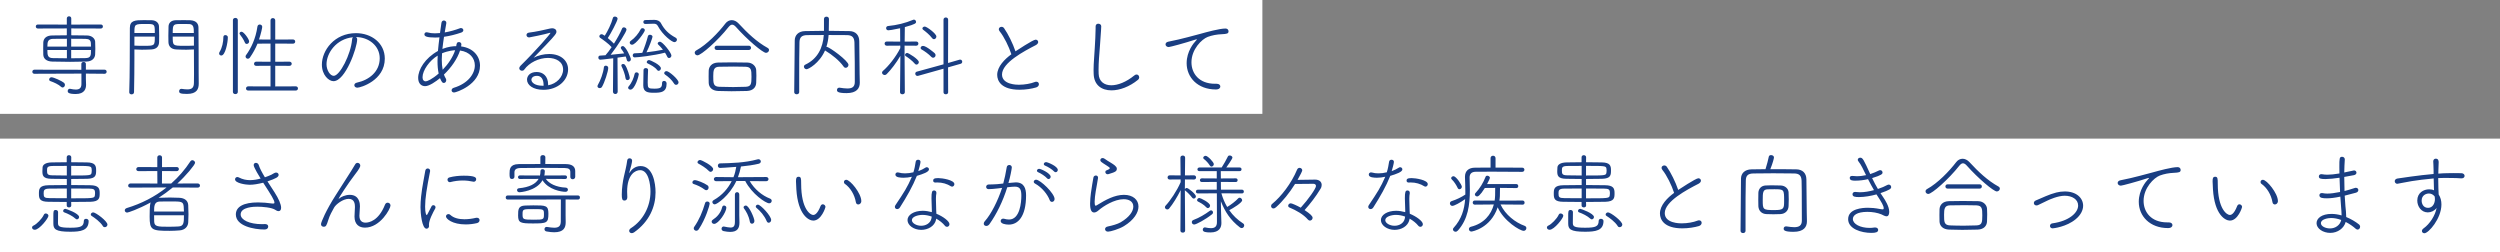 <?xml version="1.0" encoding="UTF-8"?>
<svg width="1010px" height="102px" viewBox="0 0 1010 102" version="1.1" xmlns="http://www.w3.org/2000/svg" xmlns:xlink="http://www.w3.org/1999/xlink">
    <rect x="0" y="0" width="1010" height="102" fill="#808080" stroke="none"/>
    <!-- Generator: Sketch 52.6 (67491) - http://www.bohemiancoding.com/sketch -->
    <title>text_pc</title>
    <desc>Created with Sketch.</desc>
    <g id="Page-1" stroke="none" stroke-width="1" fill="none" fill-rule="evenodd">
        <g id="Index" transform="translate(-100, -582)">
            <g id="text_pc" transform="translate(100, 562)">
                <rect id="Rectangle" fill="#FFFFFF" fill-rule="nonzero" x="0" y="20" width="510" height="46"></rect>
                <rect id="Rectangle" fill="#FFFFFF" fill-rule="nonzero" x="0" y="76" width="1010" height="46"></rect>
                <path d="M40.744,31.52 L28.792,31.484 L28.792,34.256 C30.916,34.256 33.076,34.292 35.128,34.328 C37.252,34.364 38.368,35.66 38.44,36.812 C38.476,37.568 38.512,38.648 38.512,39.692 C38.512,40.556 38.476,41.42 38.44,42.032 C38.332,43.544 37.18,44.804 34.912,44.876 C32.572,44.948 30.412,44.984 28.288,44.984 C25.84,44.984 23.464,44.948 21.088,44.876 C18.748,44.804 17.56,43.688 17.488,42.104 C17.452,41.384 17.452,40.448 17.452,39.548 C17.452,38.612 17.452,37.712 17.488,37.1 C17.596,35.516 18.712,34.364 21.016,34.328 C22.78,34.292 24.832,34.256 26.992,34.256 L26.992,31.484 L15.292,31.52 C14.752,31.52 14.464,31.124 14.464,30.692 C14.464,30.296 14.752,29.9 15.292,29.9 L26.992,29.936 L26.992,27.452 C26.992,26.876 27.46,26.588 27.892,26.588 C28.36,26.588 28.792,26.876 28.792,27.452 L28.792,29.936 L40.744,29.9 C41.284,29.9 41.572,30.296 41.572,30.692 C41.572,31.124 41.284,31.52 40.744,31.52 Z M42.256,49.808 L34.696,49.736 L34.696,51.86 L34.768,54.128 L34.768,54.272 C34.768,55.748 34.228,57.98 30.592,57.98 C27.424,57.98 27.352,57.224 27.352,56.792 C27.352,56.324 27.676,55.856 28.18,55.856 C28.252,55.856 28.324,55.892 28.396,55.892 C29.224,56.072 29.98,56.18 30.628,56.18 C31.996,56.18 32.896,55.64 32.896,53.948 L32.896,49.736 L13.888,49.808 C13.348,49.808 13.06,49.412 13.06,48.98 C13.06,48.584 13.348,48.152 13.888,48.152 L32.86,48.188 L32.86,45.812 C32.86,45.272 33.328,45.02 33.796,45.02 C34.228,45.02 34.696,45.272 34.696,45.812 L34.696,48.152 L42.256,48.152 C42.796,48.152 43.084,48.548 43.084,48.98 C43.084,49.376 42.796,49.808 42.256,49.808 Z M36.748,40.196 L28.756,40.196 L28.756,43.544 C30.7,43.544 32.644,43.508 34.516,43.472 C36.748,43.436 36.748,42.356 36.748,40.196 Z M27.028,43.544 L27.028,40.196 L19.144,40.196 C19.144,42.212 19.216,43.436 21.34,43.472 C23.14,43.508 25.048,43.544 27.028,43.544 Z M28.756,38.828 L36.748,38.828 C36.748,38.288 36.712,37.82 36.712,37.46 C36.64,36.272 36.064,35.732 34.516,35.696 C32.788,35.66 30.772,35.66 28.756,35.66 L28.756,38.828 Z M27.028,38.828 L27.028,35.66 C24.976,35.66 23.032,35.66 21.376,35.696 C19.324,35.768 19.144,36.956 19.144,38.828 L27.028,38.828 Z M25.3,55.352 C25.12,55.352 24.94,55.316 24.76,55.136 C23.608,54.056 21.772,53.264 20.332,52.76 C20.008,52.652 19.864,52.4 19.864,52.112 C19.864,51.68 20.26,51.212 20.764,51.212 C21.736,51.212 25.048,52.76 25.84,53.444 C26.128,53.696 26.236,53.984 26.236,54.272 C26.236,54.848 25.804,55.352 25.3,55.352 Z M78.346,39.98 C77.446,40.052 76.33,40.088 75.25,40.088 C73.63,40.088 72.082,40.016 71.218,39.98 C68.95,39.872 68.086,38.54 68.05,36.992 C68.05,36.272 68.014,35.408 68.014,34.472 C68.014,33.176 68.05,31.808 68.086,30.692 C68.122,29.288 69.094,28.244 70.93,28.172 C71.614,28.136 72.982,28.136 74.314,28.136 C75.286,28.136 76.222,28.136 76.834,28.172 C79.462,28.316 80.182,29.756 80.182,31.16 C80.254,37.496 80.254,43.796 80.254,49.232 C80.254,50.96 80.29,52.508 80.29,53.768 C80.29,55.964 79.534,57.944 75.538,57.944 C72.73,57.944 72.37,57.584 72.37,56.828 C72.37,56.36 72.694,55.892 73.234,55.892 L73.378,55.892 C74.278,56.036 75.07,56.108 75.718,56.108 C77.446,56.108 78.31,55.496 78.346,53.516 C78.382,52.328 78.382,51.104 78.382,49.88 C78.382,47.252 78.346,44.552 78.346,41.672 L78.346,39.98 Z M52.21,57.296 L52.21,57.26 C52.462,50.564 52.426,39.332 52.462,31.304 C52.462,28.244 54.586,28.136 58.078,28.136 C59.338,28.136 60.634,28.136 61.318,28.172 C63.154,28.244 64.198,29.324 64.234,30.692 C64.27,31.736 64.306,33.104 64.306,34.4 C64.306,35.336 64.27,36.236 64.27,36.992 C64.234,38.576 63.406,39.872 61.102,39.98 C60.238,40.016 58.798,40.088 57.286,40.088 C56.242,40.088 55.198,40.052 54.298,39.98 L54.298,43.58 C54.298,47.576 54.262,52.04 54.154,57.224 C54.154,57.836 53.65,58.124 53.146,58.124 C52.678,58.124 52.21,57.836 52.21,57.296 Z M78.346,38.432 L78.346,34.796 L69.778,34.796 C69.778,38.432 69.814,38.504 74.242,38.504 C75.718,38.504 77.41,38.504 78.346,38.432 Z M62.542,34.796 L54.298,34.796 L54.298,38.432 C55.234,38.504 56.818,38.504 58.222,38.504 C62.506,38.504 62.542,38.504 62.542,34.796 Z M69.778,33.32 L78.31,33.32 C78.31,31.16 78.238,29.864 76.51,29.72 C76.15,29.684 74.782,29.684 73.594,29.684 C69.994,29.684 69.778,29.684 69.778,33.32 Z M54.298,33.32 L62.542,33.32 C62.542,29.684 62.506,29.684 58.942,29.684 C54.334,29.684 54.298,29.72 54.298,33.32 Z M119.512,56.576 L100.288,56.576 C99.676,56.576 99.388,56.18 99.388,55.748 C99.388,55.316 99.712,54.884 100.288,54.884 L109.288,54.92 L109.288,46.568 L103.528,46.604 C102.916,46.604 102.628,46.208 102.628,45.776 C102.628,45.344 102.952,44.912 103.528,44.912 L109.288,44.948 L109.288,37.604 L104.032,37.64 C103.24,39.584 102.232,41.42 101.008,43.184 C100.756,43.58 100.432,43.724 100.108,43.724 C99.64,43.724 99.208,43.328 99.208,42.824 C99.208,42.644 99.244,42.464 99.388,42.284 C101.404,39.548 103.312,35.624 103.996,30.764 C104.068,30.188 104.5,29.9 104.932,29.9 C105.436,29.9 105.94,30.26 105.94,30.836 C105.94,31.232 105.472,33.536 104.644,35.948 L109.288,35.984 L109.288,28.244 C109.288,27.632 109.756,27.308 110.224,27.308 C110.728,27.308 111.196,27.632 111.196,28.244 L111.196,35.984 L118.396,35.948 C118.972,35.948 119.26,36.38 119.26,36.812 C119.26,37.208 118.972,37.64 118.396,37.64 L111.196,37.604 L111.196,44.948 L116.92,44.912 C117.532,44.912 117.856,45.344 117.856,45.74 C117.856,46.172 117.532,46.604 116.92,46.604 L111.196,46.568 L111.196,54.92 L119.512,54.884 C120.088,54.884 120.376,55.316 120.376,55.712 C120.376,56.144 120.088,56.576 119.512,56.576 Z M99.676,37.748 C99.388,37.748 99.1,37.604 98.956,37.244 C98.416,35.912 97.336,34.4 96.94,33.932 C96.832,33.788 96.76,33.644 96.76,33.5 C96.76,33.14 97.156,32.816 97.588,32.816 C98.488,32.816 100.648,35.804 100.648,36.74 C100.648,37.352 100.144,37.748 99.676,37.748 Z M94.096,57.152 L94.096,28.136 C94.096,27.524 94.6,27.236 95.104,27.236 C95.572,27.236 96.076,27.524 96.076,28.136 L96.076,57.152 C96.076,57.728 95.572,58.016 95.104,58.016 C94.6,58.016 94.096,57.728 94.096,57.152 Z M89.416,42.428 C88.948,42.428 88.516,42.104 88.516,41.6 C88.516,41.42 88.588,41.204 88.732,40.952 C89.74,39.296 90.244,36.992 90.244,34.976 C90.244,34.4 90.64,34.184 91.036,34.184 C91.288,34.184 92.044,34.292 92.044,35.12 C92.044,37.172 91.036,42.428 89.416,42.428 Z M143.794,34.976 C144.118,35.156 144.298,35.48 144.298,35.912 C144.298,39.26 139.546,52.796 134.722,52.796 C132.85,52.796 130.042,50.348 130.042,46.1 C130.042,40.376 135.082,33.392 143.83,33.392 C150.022,33.392 155.458,37.352 155.458,43.688 C155.458,52.544 145.63,55.424 144.37,55.424 C143.578,55.424 143.146,54.92 143.146,54.416 C143.146,53.984 143.47,53.516 144.226,53.372 C149.086,52.328 153.406,48.98 153.406,43.544 C153.406,38.504 148.942,34.976 143.794,34.976 Z M142.606,35.048 C135.838,35.696 131.914,41.456 131.914,45.956 C131.914,48.404 133.39,50.636 134.83,50.636 C137.278,50.636 141.742,41.996 142.246,35.948 C142.282,35.516 142.39,35.228 142.606,35.048 Z M185.86,40.412 C184.744,43.832 182.26,47.36 179.344,50.132 C179.56,50.708 179.812,51.248 180.1,51.716 C180.244,51.932 180.28,52.184 180.28,52.4 C180.28,53.012 179.848,53.516 179.308,53.516 C178.804,53.516 178.48,53.264 177.76,51.572 C176.176,52.868 173.44,54.812 171.748,54.812 C170.308,54.812 168.94,53.84 168.94,51.464 C168.94,48.08 171.712,43.472 176.932,40.592 C177.076,38.864 177.292,37.064 177.544,35.084 C176.896,35.156 176.248,35.156 175.636,35.156 C172.612,35.156 171.46,34.724 171.46,33.896 C171.46,33.464 171.748,33.032 172.324,33.032 C172.468,33.032 172.612,33.068 172.792,33.104 C173.62,33.356 174.592,33.464 175.708,33.464 C176.356,33.464 177.04,33.428 177.76,33.356 C177.94,32.024 178.12,30.656 178.336,29.252 C178.444,28.568 178.876,28.28 179.308,28.28 C179.812,28.28 180.316,28.64 180.316,29.18 L180.316,29.36 C180.1,30.656 179.848,31.916 179.668,33.104 C181.756,32.744 183.916,32.132 185.824,31.412 C185.968,31.34 186.112,31.34 186.256,31.34 C186.796,31.34 187.192,31.736 187.192,32.204 C187.192,32.564 186.94,32.96 186.292,33.176 C184.096,33.932 181.684,34.544 179.38,34.868 C179.128,36.632 178.876,38.252 178.732,39.764 C181.144,38.828 183.124,38.648 184.312,38.648 C184.456,37.496 184.636,36.992 185.392,36.992 C185.896,36.992 186.4,37.316 186.4,37.928 C186.4,37.964 186.4,37.964 186.292,38.756 C191.224,39.368 193.924,42.752 193.924,46.532 C193.924,54.236 184.276,57.368 183.448,57.368 C182.8,57.368 182.44,56.936 182.44,56.504 C182.44,56.072 182.728,55.64 183.34,55.46 C189.064,53.732 191.836,49.844 191.836,46.424 C191.836,43.508 189.82,40.952 185.86,40.412 Z M177.22,49.7 C176.896,48.224 176.752,46.568 176.752,44.696 C176.752,43.976 176.788,43.22 176.824,42.464 C173.512,44.444 170.704,48.44 170.704,51.212 C170.704,52.328 171.244,52.868 172,52.868 C172.54,52.868 174.52,52.076 177.22,49.7 Z M183.88,40.304 C183.448,40.304 181.18,40.448 178.588,41.528 C178.516,42.428 178.48,43.292 178.48,44.084 C178.48,45.596 178.588,46.964 178.84,48.188 C181.072,45.884 182.944,43.112 183.88,40.304 Z M221.446,54.452 C224.866,53.876 227.494,51.068 227.494,48.116 C227.494,44.84 224.542,43.4 221.374,43.4 C217.702,43.4 213.814,45.308 211.798,48.116 C211.582,48.44 211.222,48.584 210.898,48.584 C210.322,48.584 209.782,48.152 209.782,47.576 C209.782,47.288 209.926,46.928 210.286,46.568 C216.73,40.232 222.382,33.644 222.382,33.32 C222.382,33.284 222.346,33.248 222.274,33.248 C222.202,33.248 222.13,33.248 222.022,33.284 C220.078,33.896 213.994,35.12 213.778,35.12 C213.094,35.12 212.698,34.652 212.698,34.148 C212.698,33.716 213.022,33.248 213.706,33.176 C216.226,32.888 220.402,31.988 222.238,31.52 C222.526,31.448 222.814,31.412 223.066,31.412 C224.074,31.412 224.794,31.952 224.794,32.78 C224.794,33.464 224.578,33.968 220.546,38.18 L215.578,43.328 C217.378,42.392 219.646,41.816 221.878,41.816 C226.774,41.816 229.51,44.66 229.51,48.008 C229.51,52.472 225.334,56.288 219.538,56.288 C215.326,56.288 212.914,54.344 212.914,52.184 C212.914,50.816 213.958,49.088 216.838,49.088 C219.322,49.088 221.446,50.708 221.446,54.2 L221.446,54.452 Z M219.61,54.632 L219.61,54.38 C219.61,52.004 218.638,50.636 216.946,50.636 C214.894,50.636 214.678,51.968 214.678,52.184 C214.678,53.408 216.262,54.632 219.106,54.632 L219.61,54.632 Z M247.636,57.008 L247.744,43.544 C244.792,43.94 242.56,44.12 242.524,44.12 C241.984,44.12 241.732,43.688 241.732,43.256 C241.732,42.86 241.948,42.464 242.416,42.464 L244.612,42.32 C245.404,41.42 246.268,40.304 247.096,39.044 C245.944,37.712 243.496,35.948 242.452,35.264 C242.236,35.12 242.128,34.904 242.128,34.688 C242.128,34.292 242.524,33.824 243.028,33.824 C243.316,33.824 243.604,33.968 244.324,34.436 C245.44,32.744 247.06,29.432 247.6,27.272 C247.708,26.876 248.032,26.696 248.428,26.696 C248.932,26.696 249.508,27.02 249.508,27.56 C249.508,28.424 246.592,33.896 245.548,35.372 C246.484,36.128 247.42,37.028 248.032,37.64 C249.4,35.48 250.66,33.176 251.308,31.556 C251.452,31.196 251.74,31.052 252.064,31.052 C252.568,31.052 253.108,31.448 253.108,31.988 C253.108,32.744 249.796,38.18 246.7,42.14 C248.752,41.96 250.912,41.708 252.172,41.564 C251.776,40.88 251.38,40.268 250.984,39.764 C250.876,39.584 250.804,39.44 250.804,39.296 C250.804,38.9 251.2,38.612 251.632,38.612 C252.784,38.612 254.872,43.256 254.872,43.904 C254.872,44.516 254.44,44.876 254.008,44.876 C253.684,44.876 253.324,44.696 253.216,44.192 C253.108,43.724 252.964,43.256 252.784,42.824 C252.028,42.968 250.84,43.112 249.472,43.292 L249.544,57.008 C249.544,57.656 249.076,57.98 248.608,57.98 C248.104,57.98 247.636,57.656 247.636,57.008 Z M268.66,41.276 C263.944,42.5 257.536,43.184 256.42,43.184 C255.88,43.184 255.628,42.788 255.628,42.392 C255.628,41.96 255.88,41.528 256.384,41.528 C257.32,41.492 258.364,41.456 259.48,41.348 C260.236,39.584 261.316,36.452 261.748,34.652 C261.856,34.22 262.216,34.04 262.576,34.04 C263.08,34.04 263.62,34.364 263.62,34.832 C263.62,35.228 262.252,39.08 261.172,41.132 C263.548,40.844 265.996,40.484 267.832,40.088 C267.22,39.296 266.536,38.576 265.96,38.036 C265.78,37.892 265.708,37.712 265.708,37.568 C265.708,37.172 266.176,36.848 266.608,36.848 C267.724,36.848 271.252,41.384 271.252,42.428 C271.252,43.004 270.784,43.436 270.316,43.436 C270.028,43.436 269.74,43.292 269.56,42.896 C269.308,42.32 268.984,41.78 268.66,41.276 Z M261.82,48.224 L261.82,48.26 C261.784,49.484 261.676,51.752 261.676,53.336 C261.676,55.604 261.856,55.82 264.34,55.82 C266.968,55.82 267.472,55.316 267.472,53.516 C267.472,52.94 267.868,52.688 268.3,52.688 C268.876,52.688 269.308,53.12 269.308,53.768 C269.308,57.224 267.148,57.476 264.16,57.476 C261.712,57.476 259.876,57.224 259.876,54.488 C259.876,53.156 259.948,49.88 259.984,48.296 C259.984,47.756 260.452,47.504 260.92,47.504 C261.388,47.504 261.82,47.756 261.82,48.224 Z M264.052,29.576 L260.74,29.684 L260.704,29.684 C260.164,29.684 259.912,29.288 259.912,28.892 C259.912,28.532 260.164,28.1 260.704,28.1 L264.268,28.028 L264.412,28.028 C265.564,28.028 266.572,28.496 267.04,29.396 C268.372,31.916 270.136,33.716 272.908,35.192 C273.304,35.408 273.484,35.732 273.484,36.02 C273.484,36.56 273.016,37.028 272.44,37.028 C271.54,37.028 267.76,34.256 265.708,30.404 C265.42,29.828 264.808,29.576 264.196,29.576 L264.052,29.576 Z M243.172,55.136 C242.956,55.46 242.632,55.604 242.308,55.604 C241.84,55.604 241.372,55.316 241.372,54.848 C241.372,54.668 241.444,54.488 241.552,54.272 C242.56,52.58 243.748,49.412 243.964,47.216 C244,46.748 244.36,46.532 244.756,46.532 C245.224,46.532 245.728,46.856 245.728,47.432 C245.728,48.764 244.216,53.444 243.172,55.136 Z M255.34,38.072 C254.8,38.072 254.404,37.676 254.404,37.208 C254.404,36.956 254.512,36.704 254.8,36.524 C256.564,35.3 257.968,33.5 258.832,31.844 C259.012,31.484 259.3,31.376 259.588,31.376 C260.056,31.376 260.524,31.736 260.524,32.204 C260.524,32.924 256.852,38.072 255.34,38.072 Z M254.692,56.216 C254.188,56.216 253.756,55.856 253.756,55.424 C253.756,55.28 253.828,55.1 253.972,54.92 C255.304,53.372 256.024,51.464 256.384,49.88 C256.492,49.412 256.816,49.232 257.176,49.232 C257.608,49.232 258.076,49.556 258.076,50.024 C258.076,50.6 256.528,56.216 254.692,56.216 Z M273.16,54.272 C272.872,54.272 272.548,54.128 272.332,53.768 C271.396,52.22 269.92,50.96 268.696,50.132 C268.444,49.952 268.336,49.736 268.336,49.556 C268.336,49.124 268.768,48.728 269.272,48.728 C270.28,48.728 274.132,52.076 274.132,53.264 C274.132,53.84 273.664,54.272 273.16,54.272 Z M253.504,52.364 C253.144,52.364 252.784,52.112 252.712,51.572 C252.532,50.096 251.74,48.008 251.128,46.82 C251.056,46.676 251.02,46.568 251.02,46.46 C251.02,46.064 251.38,45.848 251.74,45.848 C252.028,45.848 252.28,45.956 252.46,46.172 C253.468,47.432 254.44,51.032 254.44,51.428 C254.44,52.004 253.972,52.364 253.504,52.364 Z M266.068,48.62 C265.888,48.62 265.672,48.548 265.528,48.332 C264.556,47.036 262.936,46.244 261.676,45.632 C261.388,45.488 261.28,45.308 261.28,45.092 C261.28,44.696 261.712,44.264 262.18,44.264 C262.792,44.264 267.004,46.244 267.004,47.612 C267.004,48.152 266.536,48.62 266.068,48.62 Z M310.69,40.196 C310.69,40.772 310.15,41.348 309.466,41.348 C308.17,41.348 301.834,35.984 297.334,30.908 C296.794,30.296 296.29,29.972 295.786,29.972 C295.318,29.972 294.85,30.296 294.346,30.908 C290.026,36.416 283.222,42.356 281.782,42.356 C281.134,42.356 280.666,41.852 280.666,41.312 C280.666,40.952 280.846,40.628 281.278,40.376 C285.562,38.036 290.278,33.14 293.05,29.504 C293.734,28.604 294.67,28.136 295.642,28.136 C296.578,28.136 297.586,28.604 298.414,29.504 C301.978,33.356 305.758,36.956 310.15,39.368 C310.51,39.584 310.69,39.872 310.69,40.196 Z M302.518,40.196 L289.594,40.196 C288.982,40.196 288.694,39.764 288.694,39.332 C288.694,38.9 288.982,38.468 289.558,38.468 L302.554,38.468 C303.13,38.468 303.418,38.9 303.418,39.332 C303.418,39.764 303.13,40.196 302.518,40.196 Z M305.506,53.48 C305.434,55.172 304.318,56.648 301.762,56.756 C299.494,56.828 297.514,56.864 295.534,56.864 C293.806,56.864 292.042,56.828 290.134,56.756 C287.65,56.648 286.39,55.244 286.318,53.516 C286.282,52.724 286.282,51.824 286.282,50.96 C286.282,50.096 286.282,49.268 286.318,48.548 C286.39,46.964 287.47,45.344 290.062,45.272 C291.79,45.236 293.662,45.2 295.678,45.2 C297.658,45.2 299.782,45.236 301.942,45.272 C304.102,45.308 305.398,46.856 305.506,48.26 C305.542,48.98 305.578,49.736 305.578,50.528 C305.578,51.5 305.542,52.508 305.506,53.48 Z M301.258,55.064 C303.454,54.956 303.598,53.912 303.598,51.032 C303.598,48.188 303.49,47.072 301.186,46.964 C299.818,46.928 298.162,46.892 296.47,46.892 C294.418,46.892 292.294,46.928 290.53,46.964 C288.334,47 288.154,48.44 288.154,50.78 C288.154,53.624 288.154,54.956 290.566,55.064 C292.258,55.136 294.238,55.172 296.218,55.172 C297.946,55.172 299.674,55.136 301.258,55.064 Z M347.284,49.88 L347.356,53.264 L347.356,53.444 C347.356,55.64 346.132,57.62 342.028,57.62 C338.248,57.62 338.14,56.9 338.14,56.36 C338.14,55.856 338.464,55.424 339.04,55.424 L339.184,55.424 C340.372,55.604 341.452,55.748 342.352,55.748 C344.224,55.748 345.34,55.136 345.34,53.12 C345.34,47.936 345.34,42.392 345.196,37.208 C345.124,35.336 344.476,34.22 342.208,34.184 C339.796,34.148 337.276,34.148 334.756,34.148 C334.648,35.804 334.36,37.424 333.856,38.936 L334,38.936 C335.044,38.936 342.784,44.588 342.784,46.208 C342.784,46.856 342.244,47.396 341.668,47.396 C341.38,47.396 341.056,47.252 340.84,46.928 C339.076,44.408 336.124,42.104 333.532,40.52 C333.46,40.484 333.388,40.448 333.316,40.376 C331.048,45.596 326.548,47.972 325.864,47.972 C325.252,47.972 324.784,47.468 324.784,46.928 C324.784,46.604 324.964,46.28 325.36,46.1 C330.364,43.76 332.452,39.224 332.812,34.148 C330.436,34.148 328.168,34.148 326.08,34.184 C323.848,34.22 323.02,35.12 322.984,37.1 C322.876,41.528 322.876,46.064 322.876,50.564 L322.876,57.224 C322.876,57.8 322.372,58.088 321.868,58.088 C321.364,58.088 320.86,57.8 320.86,57.224 L321.076,36.272 C321.112,34.256 322.516,32.6 325.288,32.564 C327.772,32.528 330.292,32.456 332.884,32.456 L332.884,27.668 C332.884,27.02 333.388,26.732 333.892,26.732 C334.396,26.732 334.9,27.02 334.9,27.668 C334.9,29.144 334.864,31.052 334.828,32.456 C337.528,32.456 340.3,32.528 343.144,32.564 C345.7,32.6 347.104,34.22 347.14,36.56 C347.212,40.664 347.212,45.812 347.284,49.88 Z M377.326,35.84 C377.038,35.84 376.786,35.696 376.57,35.408 C375.562,34.04 373.834,32.672 373.006,32.06 C372.754,31.88 372.646,31.7 372.646,31.484 C372.646,31.088 373.114,30.728 373.618,30.728 C374.374,30.728 378.298,33.572 378.298,34.76 C378.298,35.336 377.83,35.84 377.326,35.84 Z M381.178,57.296 L381.178,47.756 L370.918,50.636 C370.81,50.672 370.738,50.672 370.63,50.672 C370.09,50.672 369.766,50.204 369.766,49.736 C369.766,49.412 369.982,49.052 370.414,48.944 L381.178,45.992 L381.178,27.956 C381.178,27.344 381.646,27.056 382.114,27.056 C382.582,27.056 383.05,27.344 383.05,27.956 L383.014,45.452 L387.622,44.12 C387.73,44.084 387.838,44.084 387.91,44.084 C388.45,44.084 388.738,44.516 388.738,44.948 C388.738,45.308 388.558,45.632 388.09,45.776 L383.014,47.216 L383.05,57.296 C383.05,57.836 382.582,58.088 382.114,58.088 C381.646,58.088 381.178,57.836 381.178,57.296 Z M377.002,43.328 C376.75,43.328 376.498,43.256 376.282,43.004 C375.166,41.816 373.474,40.628 372.322,39.98 C372.034,39.836 371.926,39.584 371.926,39.368 C371.926,38.972 372.322,38.54 372.898,38.54 C374.23,38.54 377.542,41.42 377.614,41.492 C377.866,41.744 377.974,42.032 377.974,42.284 C377.974,42.86 377.506,43.328 377.002,43.328 Z M370.27,46.1 C370.054,46.1 369.802,46.028 369.622,45.776 C368.614,44.552 366.706,43.148 365.914,42.68 C365.698,42.536 365.626,42.356 365.626,42.176 C365.626,41.816 366.022,41.384 366.49,41.384 C366.994,41.384 371.206,43.94 371.206,45.092 C371.206,45.632 370.738,46.1 370.27,46.1 Z M363.61,57.26 L363.754,42.572 C362.134,45.38 359.938,48.224 358.21,49.952 C357.958,50.204 357.67,50.312 357.418,50.312 C356.842,50.312 356.338,49.844 356.338,49.34 C356.338,49.124 356.446,48.872 356.698,48.656 C358.858,46.82 361.882,43.112 363.718,39.44 L363.718,38.432 L358.246,38.468 C357.67,38.468 357.382,38.036 357.382,37.604 C357.382,37.208 357.67,36.776 358.246,36.776 L363.682,36.812 L363.646,31.412 C360.694,32.06 359.254,32.24 358.894,32.24 C358.282,32.24 357.994,31.808 357.994,31.376 C357.994,30.98 358.246,30.548 358.786,30.512 C362.422,30.152 365.662,29.36 368.938,27.992 C369.046,27.956 369.118,27.92 369.226,27.92 C369.658,27.92 370.09,28.352 370.09,28.82 C370.09,29.36 369.946,29.756 365.554,30.944 C365.554,31.376 365.518,33.932 365.482,36.812 L370.162,36.776 C370.738,36.776 371.026,37.208 371.026,37.604 C371.026,38.036 370.738,38.468 370.162,38.468 L365.446,38.432 L365.446,42.068 C365.446,47.468 365.554,57.26 365.554,57.26 C365.554,57.8 365.05,58.088 364.582,58.088 C364.078,58.088 363.61,57.8 363.61,57.26 Z M408.592,41.924 C407.62,38.9 405.64,34.832 403.876,32.672 C403.624,32.348 403.516,32.06 403.516,31.808 C403.516,31.232 404.056,30.836 404.632,30.836 C404.992,30.836 405.388,31.016 405.64,31.376 C407.296,33.752 409.168,37.532 410.248,40.736 C410.536,40.556 417.34,36.02 418.384,36.02 C418.996,36.02 419.428,36.452 419.428,36.992 C419.428,37.388 419.14,37.856 418.492,38.216 C413.74,40.664 404.812,45.344 404.812,50.096 C404.812,54.236 410.932,54.236 411.616,54.236 C413.992,54.236 416.476,53.768 417.988,53.156 C418.24,53.048 418.492,53.012 418.672,53.012 C419.356,53.012 419.716,53.48 419.716,54.02 C419.716,54.524 419.392,55.064 418.636,55.316 C416.836,55.856 414.352,56.252 411.904,56.252 C404.524,56.252 402.868,52.688 402.868,50.24 C402.868,46.892 405.928,43.868 408.592,41.924 Z M442.63,30.656 C442.63,29.9 443.17,29.576 443.71,29.576 C444.286,29.576 444.898,29.936 444.898,30.584 C444.898,30.764 444.862,32.204 444.358,38.864 C444.106,42.176 443.818,45.164 443.818,48.152 C443.818,48.728 443.818,49.268 443.854,49.844 C443.962,52.868 446.05,54.452 448.966,54.452 C451.63,54.452 454.978,53.156 458.254,50.492 C458.578,50.204 458.902,50.096 459.19,50.096 C459.802,50.096 460.234,50.636 460.234,51.248 C460.234,51.572 460.09,51.968 459.73,52.256 C456.346,55.028 452.35,56.504 449.038,56.504 C445.078,56.504 441.982,54.416 441.838,49.844 C441.802,49.304 441.802,48.8 441.802,48.296 C441.802,45.164 442.162,42.392 442.306,39.044 C442.414,36.884 442.63,33.788 442.63,31.484 L442.63,30.656 Z M493.012,54.956 C493.012,55.496 492.544,56.144 491.212,56.144 C483.904,56.144 479.404,51.32 479.404,45.524 C479.404,40.736 482.284,37.352 483.112,36.488 C483.4,36.2 483.544,36.02 483.544,35.948 C483.544,35.912 483.508,35.876 483.436,35.876 C483.328,35.876 483.148,35.912 482.86,36.02 C478.612,37.424 472.636,39.008 472.168,39.008 C471.376,39.008 470.872,38.468 470.872,37.928 C470.872,37.46 471.232,36.992 471.952,36.848 C472.744,36.668 474.94,36.236 476.128,35.948 C477.928,35.48 481.132,34.76 484.912,33.68 C487.468,32.96 492.724,31.52 495.136,31.52 C495.928,31.52 496.324,32.096 496.324,32.636 C496.324,33.608 495.64,33.716 493.552,33.824 C491.644,33.896 489.664,34.256 487.936,34.904 C485.524,35.804 481.348,39.908 481.348,45.164 C481.348,49.664 484.408,53.84 490.852,53.84 L491.5,53.84 C492.544,53.84 493.012,54.38 493.012,54.956 Z M28.756,101.596 L28.792,103.036 C28.792,103.54 28.324,103.792 27.892,103.792 C27.424,103.792 26.956,103.54 26.956,103.036 L26.956,101.596 C24.184,101.596 21.556,101.56 19.54,101.524 C16.048,101.488 15.724,100.264 15.724,98.32 C15.724,96.448 15.724,94.864 19.72,94.828 C21.916,94.792 24.4,94.756 26.992,94.756 L26.992,92.308 C24.796,92.308 22.672,92.272 20.764,92.236 C17.236,92.2 17.128,90.76 17.128,89.104 C17.128,88.6 17.164,88.096 17.2,87.592 C17.272,86.62 18.28,85.648 20.944,85.612 C22.924,85.576 24.94,85.54 26.956,85.54 L26.956,83.524 C26.956,82.984 27.388,82.696 27.856,82.696 C28.324,82.696 28.792,82.984 28.792,83.524 L28.756,85.54 C30.88,85.54 33.04,85.576 35.128,85.612 C38.548,85.648 38.836,87.052 38.836,88.78 C38.836,90.724 38.764,92.128 35.272,92.236 C33.184,92.272 30.952,92.308 28.756,92.308 L28.756,94.756 C31.42,94.756 34.048,94.792 36.388,94.828 C39.916,94.864 40.276,96.16 40.276,98.032 C40.276,99.904 40.24,101.416 36.532,101.524 C34.3,101.56 31.528,101.596 28.756,101.596 Z M35.812,109.264 C35.812,113.188 32.572,113.62 28.36,113.62 C22.348,113.62 21.556,112.54 21.556,110.272 L21.556,107.248 C21.556,105.412 21.556,104.836 22.528,104.836 C22.996,104.836 23.464,105.124 23.464,105.7 C23.464,106.744 23.428,109.66 23.428,110.092 C23.428,111.496 24.004,112 28.432,112 C32.716,112 33.832,111.46 33.868,109.228 C33.868,108.652 34.336,108.4 34.768,108.4 C35.272,108.4 35.812,108.724 35.812,109.264 Z M28.756,96.16 L28.756,100.12 C37.792,100.12 38.152,100.12 38.332,98.932 C38.368,98.68 38.404,98.392 38.404,98.104 C38.404,96.52 38.008,96.232 35.956,96.196 C33.976,96.16 31.384,96.16 28.756,96.16 Z M26.992,100.084 L26.992,96.16 C24.4,96.16 21.88,96.196 20.08,96.196 C17.812,96.196 17.632,96.88 17.632,98.104 C17.632,99.688 17.884,100.012 20.116,100.048 C21.808,100.048 24.328,100.084 26.992,100.084 Z M28.756,87.016 L28.756,90.904 C36.532,90.904 36.82,90.904 37,89.752 C37.036,89.5 37.072,89.212 37.072,88.924 C37.072,88.636 37.036,88.348 37,88.096 C36.82,87.016 36.316,87.016 28.756,87.016 Z M26.992,90.904 L26.992,87.016 C24.94,87.016 22.924,87.052 21.268,87.052 C19.036,87.088 19,87.7 19,88.924 C19,90.292 19.18,90.832 21.304,90.832 C22.888,90.832 24.904,90.904 26.992,90.904 Z M14.032,112.828 C13.384,112.828 12.952,112.396 12.952,111.928 C12.952,111.604 13.168,111.28 13.6,111.1 C14.716,110.632 16.984,108.4 17.704,106.78 C17.884,106.384 18.172,106.24 18.496,106.24 C19.036,106.24 19.576,106.672 19.576,107.176 C19.576,108.112 15.94,112.828 14.032,112.828 Z M43.408,110.74 C43.408,111.352 42.868,111.784 42.328,111.784 C42.04,111.784 41.752,111.676 41.572,111.352 C40.456,109.552 38.188,107.968 37,107.212 C36.748,107.068 36.676,106.852 36.676,106.672 C36.676,106.24 37.108,105.808 37.648,105.808 C38.692,105.808 43.408,109.336 43.408,110.74 Z M31.096,108.616 C30.916,108.616 30.7,108.544 30.52,108.364 C29.332,107.248 27.316,106.276 25.984,105.808 C25.66,105.7 25.516,105.448 25.516,105.196 C25.516,104.8 25.876,104.368 26.416,104.368 C26.704,104.368 31.96,106.204 31.96,107.68 C31.96,108.148 31.564,108.616 31.096,108.616 Z M79.822,95.8 L69.814,95.728 C67.978,97.24 66.07,98.644 64.054,99.94 C64.126,99.94 64.234,99.904 64.306,99.904 C65.566,99.832 67.078,99.796 68.59,99.796 C69.886,99.796 71.254,99.832 72.478,99.904 C74.458,100.012 75.934,100.948 76.042,102.856 C76.114,104.008 76.15,105.268 76.15,106.564 C76.15,107.716 76.114,108.832 76.042,109.876 C75.934,111.532 74.746,112.9 72.586,113.08 C71.218,113.188 69.85,113.26 68.554,113.26 C61.246,113.26 60.454,112.936 60.454,107.5 C60.454,102.964 60.706,102.136 60.886,101.776 C55.666,104.62 51.742,105.88 51.382,105.88 C50.77,105.88 50.41,105.448 50.41,104.98 C50.41,104.62 50.662,104.224 51.238,104.044 C57.106,102.28 62.578,99.472 67.294,95.728 L52.75,95.8 C52.066,95.8 51.778,95.404 51.778,95.008 C51.778,94.576 52.138,94.108 52.75,94.108 L63.586,94.144 L63.55,89.104 L55.99,89.14 C55.342,89.14 55.054,88.744 55.054,88.348 C55.054,87.916 55.378,87.484 55.99,87.484 L63.55,87.52 L63.55,83.596 C63.55,83.02 64.018,82.732 64.486,82.732 C64.954,82.732 65.458,83.02 65.458,83.596 L65.458,87.52 L71.398,87.484 C71.974,87.484 72.262,87.88 72.262,88.312 C72.262,88.708 71.974,89.14 71.398,89.14 L65.458,89.104 L65.422,94.144 L69.166,94.144 C72.118,91.516 74.746,88.528 76.942,85.144 C77.158,84.856 77.41,84.712 77.698,84.712 C78.238,84.712 78.814,85.216 78.814,85.756 C78.814,86.548 75.034,91.084 71.65,94.144 L79.822,94.108 C80.434,94.108 80.794,94.54 80.794,94.972 C80.794,95.404 80.47,95.8 79.822,95.8 Z M62.254,105.448 L74.314,105.448 C74.314,104.692 74.242,103.972 74.206,103.396 C74.026,101.38 73.198,101.38 68.986,101.38 C67.402,101.38 65.71,101.38 64.558,101.416 C62.326,101.488 62.254,103.252 62.254,105.448 Z M74.314,106.96 L62.254,106.96 C62.254,107.824 62.254,108.688 62.29,109.48 C62.362,111.532 63.658,111.604 68.014,111.604 C69.49,111.604 70.93,111.568 72.082,111.496 C74.242,111.388 74.314,110.02 74.314,106.96 Z M106.336,93.82 C104.248,94.324 102.52,94.648 100.828,94.648 C99.388,94.648 94.96,94.036 94.96,92.452 C94.96,91.984 95.32,91.516 95.896,91.516 C96.076,91.516 96.292,91.588 96.508,91.696 C98.056,92.488 99.496,92.776 101.008,92.776 C102.592,92.776 104.212,92.452 105.292,92.128 C104.968,91.624 102.484,87.628 102.484,86.692 C102.484,86.116 102.916,85.792 103.384,85.792 C103.852,85.792 104.356,86.08 104.536,86.692 C104.896,87.88 105.832,89.68 107.02,91.624 C107.92,91.336 108.856,90.94 109.72,90.544 C110.224,90.292 110.404,90.076 110.944,89.86 C111.196,89.752 111.376,89.716 111.592,89.716 C112.204,89.716 112.564,90.184 112.564,90.652 C112.564,91.516 111.52,92.092 108.064,93.28 C109,94.792 110.008,96.304 110.908,97.672 C112.564,100.264 113.572,102.532 113.572,103.936 C113.572,104.8 113.176,105.304 112.528,105.304 C112.168,105.304 111.736,105.16 111.304,104.836 C109.9,103.792 105.904,103.504 103.96,103.504 C102.772,103.504 97.228,103.576 97.228,106.636 C97.228,108.868 100.792,110.56 105.832,110.56 C106.228,110.56 106.588,110.56 106.984,110.524 C107.272,110.524 108.352,110.524 108.352,111.568 C108.352,112.144 107.884,112.72 106.912,112.72 C102.556,112.72 95.284,111.316 95.284,106.636 C95.284,103.468 98.488,101.776 104.248,101.776 C106.12,101.776 108.028,101.956 109.864,102.208 C110.044,102.244 110.188,102.244 110.332,102.244 C110.692,102.244 110.872,102.136 110.872,101.884 C110.872,100.876 109.648,98.932 106.336,93.82 Z M143.218,107.5 L143.218,107.464 C143.218,105.952 143.398,104.98 143.398,103.648 C143.398,102.568 143.29,100.336 140.878,100.336 C138.502,100.336 135.658,102.604 134.974,103.864 C134.182,105.268 133.138,107.14 132.634,108.868 C131.914,111.172 131.698,111.604 130.762,111.604 C130.222,111.604 129.682,111.244 129.682,110.56 C129.682,109.804 131.698,104.98 135.622,98.86 C142.282,88.492 143.074,87.16 143.47,86.44 C143.686,86.008 144.082,85.792 144.442,85.792 C145.018,85.792 145.558,86.26 145.558,86.908 C145.558,87.34 145.234,88.168 143.29,90.652 C140.446,94.324 136.81,100.084 136.81,100.228 C136.81,100.264 136.81,100.3 136.846,100.3 C136.882,100.3 137.026,100.228 137.206,100.084 C137.638,99.652 139.402,98.716 141.31,98.716 C145.378,98.716 145.414,102.604 145.414,103.36 C145.414,104.584 145.198,106.024 145.198,107.14 C145.198,109.228 146.314,109.948 147.682,109.948 C149.05,109.948 152.938,109.264 155.53,102.712 C155.746,102.136 156.178,101.884 156.61,101.884 C157.186,101.884 157.762,102.316 157.762,103.036 C157.762,104.296 153.658,111.964 147.43,111.964 C145.09,111.964 143.218,110.668 143.218,107.5 Z M172.324,112.396 C170.416,112.396 169.876,105.88 169.876,103.72 C169.876,102.28 169.984,100.804 170.128,99.364 C170.56,95.188 171.496,91.156 171.82,88.96 C171.928,88.348 172.36,88.06 172.792,88.06 C173.296,88.06 173.764,88.42 173.764,88.96 L173.764,89.14 C172.396,96.124 171.748,100.084 171.748,103.504 C171.748,106.06 172.18,106.888 172.396,106.888 C172.504,106.888 172.648,106.636 172.828,106.276 C172.9,106.096 174.196,103.612 174.34,103.36 C174.52,103 174.808,102.892 175.096,102.892 C175.528,102.892 175.96,103.252 175.96,103.756 C175.96,103.9 175.924,104.044 175.852,104.188 C174.952,105.808 173.296,108.904 173.296,110.776 L173.296,110.956 C173.296,111.064 173.332,111.136 173.332,111.244 C173.332,112.216 172.576,112.396 172.324,112.396 Z M192.736,110.128 C191.368,110.452 189.784,110.668 188.164,110.668 C182.728,110.668 180.172,108.4 180.172,107.428 C180.172,106.888 180.64,106.492 181.18,106.492 C181.432,106.492 181.684,106.564 181.936,106.816 C183.304,108.112 185.428,108.58 187.624,108.58 C189.244,108.58 190.936,108.328 192.268,108.004 C192.412,107.968 192.556,107.968 192.664,107.968 C193.384,107.968 193.744,108.436 193.744,108.94 C193.744,109.444 193.42,109.948 192.736,110.128 Z M191.404,93.424 C191.332,93.424 191.26,93.424 191.152,93.388 C189.856,93.1 188.416,92.92 186.94,92.92 C185.32,92.92 183.628,93.136 181.936,93.568 C181.864,93.604 181.792,93.604 181.72,93.604 C181.18,93.604 180.784,93.1 180.784,92.596 C180.784,92.2 181.036,91.804 181.612,91.66 C183.34,91.192 185.464,90.976 187.372,90.976 C192.052,90.976 192.376,91.768 192.376,92.416 C192.376,92.92 192.016,93.424 191.404,93.424 Z M228.502,106.96 L228.538,109.696 L228.538,109.804 C228.538,111.964 227.746,113.836 223.894,113.836 C223.03,113.836 222.022,113.728 220.798,113.512 C220.222,113.404 219.97,113.008 219.97,112.576 C219.97,112.108 220.294,111.676 220.798,111.676 L220.942,111.676 C222.094,111.856 223.102,112 223.894,112 C225.622,112 226.522,111.424 226.558,109.516 C226.558,108.256 226.594,102.928 226.594,100.588 L205.102,100.624 C204.562,100.624 204.31,100.192 204.31,99.796 C204.31,99.364 204.562,98.968 205.102,98.968 L233.506,98.968 C234.046,98.968 234.298,99.364 234.298,99.796 C234.298,100.192 234.046,100.624 233.506,100.624 L228.502,100.588 L228.502,106.96 Z M221.554,106.348 C221.554,110.056 220.942,110.272 215.362,110.272 C210.322,110.272 209.314,110.056 209.314,107.068 C209.314,104.656 209.35,103.144 212.158,103.036 C213.166,103 214.282,102.964 215.434,102.964 C220.546,102.964 221.554,102.964 221.554,106.348 Z M228.358,92.308 L220.51,92.272 C221.77,94.144 224.65,95.62 228.574,95.8 C229.15,95.836 229.438,96.232 229.438,96.628 C229.438,97.06 229.114,97.492 228.466,97.492 C226.882,97.492 221.59,96.7 219.178,92.812 C216.694,97.24 210.034,97.672 209.854,97.672 C209.242,97.672 208.882,97.24 208.882,96.808 C208.882,96.448 209.134,96.088 209.674,96.052 C213.886,95.656 216.442,94.288 217.594,92.272 L210.034,92.308 C209.53,92.308 209.278,91.948 209.278,91.588 C209.278,91.228 209.53,90.868 210.034,90.868 L218.134,90.904 C218.278,90.364 218.35,89.788 218.35,89.176 L218.35,89.14 C218.35,88.6 218.746,88.348 219.178,88.348 C219.646,88.348 220.114,88.636 220.114,89.104 C220.114,90.076 219.934,90.832 219.898,90.904 L228.358,90.868 C228.862,90.868 229.078,91.228 229.078,91.588 C229.078,91.948 228.862,92.308 228.358,92.308 Z M230.41,91.516 L230.41,89.536 C230.41,88.384 229.834,87.916 228.106,87.88 C225.55,87.844 222.31,87.808 219.106,87.808 C215.902,87.808 212.734,87.844 210.322,87.88 C208.342,87.916 207.874,88.636 207.838,89.572 L207.838,91.408 C207.838,91.984 207.37,92.308 206.866,92.308 C205.894,92.308 205.858,91.588 205.858,90.148 C205.858,88.492 205.894,86.332 209.566,86.296 C212.266,86.26 215.29,86.26 218.314,86.26 L218.314,83.524 C218.314,82.948 218.818,82.66 219.322,82.66 C219.826,82.66 220.33,82.948 220.33,83.524 L220.294,86.26 C223.138,86.26 225.982,86.296 228.61,86.296 C230.914,86.296 232.354,87.16 232.39,89.032 L232.39,91.48 C232.354,92.092 231.85,92.416 231.382,92.416 C230.878,92.416 230.41,92.092 230.41,91.516 Z M219.754,106.564 C219.754,104.476 219.718,104.476 215.398,104.476 C211.33,104.476 211.114,104.476 211.114,106.492 C211.114,108.616 211.186,108.76 215.686,108.76 C219.682,108.76 219.754,108.652 219.754,106.564 Z M254.188,89.896 L254.188,89.932 C254.26,89.932 254.44,89.644 254.584,89.428 C255.052,88.636 256.528,87.088 258.796,87.088 C263.764,87.088 264.844,93.964 264.844,97.708 C264.844,103.432 262.396,109.48 256.168,113.872 C255.844,114.088 255.52,114.196 255.232,114.196 C254.62,114.196 254.188,113.764 254.188,113.26 C254.188,112.9 254.404,112.468 254.944,112.144 C259.732,109.084 262.792,103.504 262.792,97.42 C262.792,94.432 262,88.744 258.616,88.744 C256.672,88.744 253.36,90.436 253.36,97.42 C253.36,98.068 253.396,98.788 253.432,99.58 L253.432,99.724 C253.432,100.624 252.892,101.02 252.316,101.02 C251.344,101.02 251.2,100.3 251.2,98.572 C251.2,96.052 251.632,93.172 252.028,91.444 C252.46,89.536 253.108,87.088 253.396,84.82 C253.468,84.208 253.936,83.956 254.368,83.956 C254.872,83.956 255.376,84.28 255.376,84.928 C255.376,85.54 254.764,88.06 254.332,89.32 C254.224,89.644 254.188,89.824 254.188,89.896 Z M309.538,93.208 L302.878,93.172 C304.858,96.484 307.882,99.004 311.086,100.228 C311.554,100.408 311.77,100.768 311.77,101.128 C311.77,101.632 311.374,102.136 310.762,102.136 C309.358,102.136 303.742,98.32 301.078,93.136 L297.478,93.136 C294.67,99.148 289.594,102.568 288.766,102.568 C288.226,102.568 287.794,102.1 287.794,101.632 C287.794,101.344 287.974,101.056 288.334,100.84 C291.79,98.896 294.13,96.124 295.606,93.172 L289.306,93.208 C288.73,93.208 288.406,92.776 288.406,92.344 C288.406,91.948 288.73,91.516 289.306,91.516 L296.326,91.588 C296.902,90.184 297.226,88.744 297.442,87.412 C294.022,87.7 291.214,87.844 290.926,87.844 C290.314,87.844 290.026,87.412 290.026,86.944 C290.026,86.512 290.314,86.008 290.854,86.008 C295.426,85.9 300.862,85.792 306.01,84.388 C306.154,84.352 306.262,84.316 306.406,84.316 C306.982,84.316 307.378,84.784 307.378,85.216 C307.378,85.612 307.09,86.008 306.514,86.152 C304.462,86.656 301.906,87.016 299.35,87.268 C299.062,88.78 298.63,90.22 298.126,91.588 L309.538,91.516 C310.15,91.516 310.474,91.948 310.474,92.344 C310.474,92.776 310.15,93.208 309.538,93.208 Z M296.902,109.552 L296.902,98.572 C296.902,97.96 297.334,97.636 297.802,97.636 C298.234,97.636 298.666,97.96 298.666,98.572 L298.666,106.996 C298.666,107.14 298.738,109.804 298.738,109.804 L298.738,109.912 C298.738,112.144 297.946,113.692 294.994,113.692 C294.274,113.692 293.374,113.584 292.33,113.368 C291.754,113.224 291.502,112.828 291.502,112.432 C291.502,111.964 291.826,111.496 292.366,111.496 C292.438,111.496 292.474,111.532 292.546,111.532 C293.626,111.748 294.49,111.928 295.138,111.928 C296.398,111.928 296.902,111.352 296.902,109.552 Z M282.322,112.576 C282.034,113.044 281.638,113.224 281.278,113.224 C280.738,113.224 280.27,112.756 280.27,112.252 C280.27,112.072 280.306,111.856 280.45,111.676 C282.466,108.796 283.726,105.808 284.878,101.992 C284.986,101.596 285.382,101.416 285.742,101.416 C286.246,101.416 286.714,101.704 286.714,102.28 C286.714,102.856 285.094,108.436 282.322,112.576 Z M288.514,110.452 C287.938,110.452 287.506,110.02 287.506,109.552 C287.506,109.264 287.65,108.976 288.046,108.724 C289.558,107.752 291.178,106.096 291.754,103.72 C291.862,103.252 292.186,103.036 292.51,103.036 C292.978,103.036 293.446,103.396 293.446,103.9 C293.446,105.7 290.278,110.452 288.514,110.452 Z M310.546,109.984 C310.258,109.984 309.934,109.804 309.754,109.372 C308.746,106.996 307.198,105.304 305.542,103.9 C305.398,103.756 305.326,103.612 305.326,103.432 C305.326,103.072 305.686,102.676 306.19,102.676 C307.27,102.676 311.554,107.212 311.554,108.868 C311.554,109.516 311.05,109.984 310.546,109.984 Z M303.814,110.38 C303.418,110.38 303.058,110.128 302.95,109.588 C302.446,106.996 301.474,105.484 300.502,104.08 C300.43,103.972 300.394,103.864 300.394,103.756 C300.394,103.36 300.862,103.036 301.33,103.036 C302.59,103.036 304.786,108.148 304.786,109.264 C304.786,109.984 304.282,110.38 303.814,110.38 Z M287.074,89.428 C286.858,89.428 286.642,89.32 286.462,89.14 C285.094,87.736 283.186,86.656 282.178,86.116 C281.89,85.972 281.782,85.756 281.782,85.54 C281.782,85.108 282.286,84.64 282.826,84.64 C283.474,84.64 288.118,87.016 288.118,88.312 C288.118,88.888 287.614,89.428 287.074,89.428 Z M285.346,96.844 C285.13,96.844 284.95,96.772 284.734,96.628 C283.222,95.512 281.746,94.828 280.198,94.324 C279.874,94.216 279.73,93.964 279.73,93.676 C279.73,93.244 280.09,92.776 280.702,92.776 C281.638,92.776 284.518,93.928 285.814,94.864 C286.174,95.116 286.282,95.44 286.282,95.764 C286.282,96.304 285.886,96.844 285.346,96.844 Z M346.744,102.604 C346.276,102.604 345.88,102.316 345.772,101.704 C345.268,98.68 343.54,95.836 341.344,94.288 C341.056,94.108 340.948,93.82 340.948,93.532 C340.948,93.064 341.308,92.632 341.884,92.632 C343.468,92.632 347.968,98.104 347.968,101.236 C347.968,102.1 347.32,102.604 346.744,102.604 Z M331.516,103.216 C331.732,102.748 332.056,102.532 332.416,102.532 C332.956,102.532 333.496,103.036 333.496,103.612 C333.496,103.828 331.84,109.12 328.564,109.12 C326.728,109.12 322.372,106.852 321.724,96.484 C321.616,94.9 321.58,94.144 321.58,93.316 C321.58,92.2 321.652,91.408 322.624,91.408 C323.632,91.408 323.668,92.128 323.668,94.216 C323.668,104.62 327.448,106.852 328.528,106.852 C328.96,106.852 330.184,106.672 331.516,103.216 Z M376.462,105.7 L376.462,104.872 C376.462,103.468 376.318,101.56 376.318,100.12 C376.318,97.528 376.534,96.952 377.398,96.952 C377.866,96.952 378.298,97.276 378.298,97.852 L378.298,98.068 C378.19,98.752 378.118,99.256 378.118,100.084 L378.118,100.696 C378.118,102.064 378.19,103.684 378.226,104.944 C378.226,105.376 378.298,105.88 378.298,106.348 C380.962,107.428 383.59,109.372 383.59,110.56 C383.59,111.172 383.122,111.64 382.582,111.64 C382.294,111.64 381.97,111.496 381.718,111.172 C380.89,110.128 379.63,109.12 378.226,108.328 L378.154,108.796 C377.542,111.424 374.878,112.864 372.178,112.864 C369.154,112.864 366.634,111.028 366.634,108.904 C366.634,106.852 369.154,105.16 372.79,105.16 C373.978,105.16 375.238,105.376 376.462,105.7 Z M368.398,91.408 C367.282,91.66 366.166,91.804 365.086,91.804 C364.042,91.804 361.738,91.768 361.738,90.544 C361.738,90.076 362.062,89.644 362.638,89.644 C362.782,89.644 362.926,89.68 363.106,89.716 C363.826,89.932 364.69,90.04 365.626,90.04 C366.706,90.04 367.894,89.896 369.01,89.608 C369.478,88.24 369.73,86.692 369.946,85.324 C370.018,84.784 370.486,84.532 370.918,84.532 C371.422,84.532 371.89,84.82 371.89,85.396 C371.89,86.008 371.206,88.492 370.99,89.14 C372.07,88.744 373.078,88.276 373.87,87.736 C374.05,87.592 374.23,87.556 374.41,87.556 C374.914,87.556 375.31,87.952 375.31,88.42 C375.31,89.464 372.934,90.292 370.414,91.048 C368.758,95.224 366.31,99.508 363.574,103.792 C363.286,104.26 362.854,104.476 362.458,104.476 C361.954,104.476 361.522,104.116 361.522,103.576 C361.522,103.36 361.594,103.108 361.774,102.856 C365.266,97.636 366.526,95.728 368.398,91.408 Z M376.426,107.5 C375.202,107.068 373.942,106.816 372.718,106.816 C370.918,106.816 368.398,107.5 368.398,108.94 C368.398,110.128 370.198,111.208 372.142,111.208 C374.05,111.208 375.85,110.2 376.282,108.328 C376.354,108.04 376.39,107.752 376.426,107.5 Z M384.634,95.404 C384.526,95.404 384.382,95.368 384.238,95.296 C382.582,94.252 380.71,93.712 378.658,93.712 C378.406,93.712 378.154,93.748 377.902,93.748 L377.83,93.748 C377.29,93.748 377.002,93.388 377.002,92.992 C377.002,92.344 377.326,91.948 379.018,91.948 C380.638,91.948 385.57,92.704 385.57,94.396 C385.57,94.936 385.138,95.404 384.634,95.404 Z M404.848,95.908 L403.12,96.124 C401.644,96.304 400.276,96.412 399.376,96.412 C398.728,96.412 398.404,95.944 398.404,95.512 C398.404,95.044 398.728,94.576 399.34,94.54 C400.528,94.504 401.644,94.504 402.976,94.396 L405.316,94.144 C405.784,92.452 406.36,89.896 406.72,87.556 C406.792,86.944 407.296,86.656 407.764,86.656 C408.268,86.656 408.772,87.016 408.772,87.628 C408.772,88.168 408.088,91.768 407.404,93.928 C410.212,93.676 410.248,93.676 410.356,93.676 C413.74,93.676 414.532,96.16 414.532,98.896 C414.532,107.644 411.184,110.74 407.548,110.74 C406.144,110.74 404.272,110.38 404.272,109.3 C404.272,108.796 404.668,108.328 405.28,108.328 C405.388,108.328 405.496,108.328 405.604,108.364 C406.324,108.58 407.008,108.688 407.656,108.688 C412.084,108.688 412.624,101.668 412.624,99.076 C412.624,96.772 412.192,95.404 410.032,95.404 C409.492,95.404 408.52,95.476 406.936,95.656 C405.136,101.416 402.616,106.492 399.736,110.56 C399.376,111.064 398.908,111.28 398.476,111.28 C397.9,111.28 397.432,110.92 397.432,110.38 C397.432,110.092 397.54,109.732 397.9,109.336 C400.384,106.528 403.084,101.272 404.848,95.908 Z M425.008,101.56 C424.648,101.56 424.252,101.344 424.072,100.84 C423.244,98.644 421.048,95.728 418.06,94.108 C417.772,93.964 417.628,93.712 417.628,93.46 C417.628,93.028 418.024,92.596 418.564,92.596 C420.292,92.596 426.052,98.14 426.052,100.408 C426.052,101.092 425.548,101.56 425.008,101.56 Z M426.484,89.572 C426.268,89.572 426.052,89.5 425.872,89.284 C425.116,88.456 423.316,87.34 422.2,86.908 C421.84,86.764 421.696,86.512 421.696,86.26 C421.696,85.9 422.056,85.504 422.632,85.504 C423.28,85.504 427.348,87.196 427.348,88.636 C427.348,89.176 426.916,89.572 426.484,89.572 Z M423.604,92.344 C423.388,92.344 423.172,92.236 422.992,92.02 C422.236,91.156 420.472,90.004 419.392,89.572 C419.068,89.428 418.924,89.212 418.924,88.96 C418.924,88.6 419.284,88.204 419.824,88.204 C420.544,88.204 424.468,90.04 424.468,91.408 C424.468,91.912 424.036,92.344 423.604,92.344 Z M454.078,111.352 C452.134,112.54 448.642,113.584 447.634,113.584 C446.878,113.584 446.446,113.08 446.446,112.576 C446.446,112.108 446.77,111.64 447.562,111.496 C449.506,111.1 451.486,110.524 452.746,109.804 C456.31,107.716 457.858,105.34 457.858,103.468 C457.858,101.308 455.986,100.48 453.97,100.48 C450.19,100.48 445.762,103.288 443.854,104.944 C443.17,105.556 442.558,105.844 442.054,105.844 C441.046,105.844 440.398,104.98 440.398,102.28 C440.398,100.84 440.578,99.22 440.722,98.032 C441.01,95.692 441.478,93.352 441.73,91.768 C441.802,91.192 442.306,90.904 442.738,90.904 C443.17,90.904 443.602,91.192 443.602,91.732 L443.602,91.912 C443.386,93.46 442.954,95.584 442.666,97.348 C442.45,98.788 442.234,100.3 442.234,101.488 C442.234,102.064 442.234,103.108 442.666,103.108 C442.846,103.108 443.134,102.928 443.458,102.712 C446.554,100.804 450.262,98.716 454.078,98.716 C457.75,98.716 459.946,100.732 459.946,103.432 C459.946,105.88 458.146,108.868 454.078,111.352 Z M451.198,88.096 C451.198,89.104 450.838,89.464 447.886,90.328 C447.742,90.364 447.634,90.4 447.49,90.4 C446.914,90.4 446.554,89.932 446.554,89.5 C446.554,89.212 446.662,88.96 446.986,88.852 C447.922,88.492 448.354,88.24 448.354,87.952 C448.354,87.7 447.994,87.448 447.31,87.016 C444.718,85.36 444.538,85.252 444.538,84.676 C444.538,84.208 444.934,83.848 445.474,83.848 C445.726,83.848 446.014,83.956 446.266,84.136 C446.95,84.64 447.994,85.288 448.858,85.792 C449.902,86.44 451.162,87.232 451.198,88.096 Z M491.644,109.768 L491.608,98.104 L483.94,98.14 C483.4,98.14 483.148,97.78 483.148,97.384 C483.148,97.024 483.4,96.628 483.94,96.628 L491.572,96.628 L491.572,93.496 L485.524,93.532 C485.02,93.532 484.768,93.172 484.768,92.812 C484.768,92.452 485.02,92.056 485.524,92.056 L491.572,92.092 L491.572,89.14 L484.552,89.14 C484.012,89.14 483.76,88.78 483.76,88.42 C483.76,88.06 484.048,87.664 484.552,87.664 L493.552,87.664 C494.416,86.332 495.46,84.496 496.036,83.272 C496.18,82.912 496.504,82.804 496.792,82.804 C497.332,82.804 497.908,83.2 497.908,83.668 C497.908,84.172 495.712,87.268 495.424,87.664 L500.824,87.664 C501.328,87.664 501.58,88.024 501.58,88.384 C501.58,88.78 501.328,89.14 500.824,89.14 L493.192,89.14 L493.228,92.092 L499.276,92.056 C499.78,92.056 499.996,92.416 499.996,92.776 C499.996,93.172 499.78,93.532 499.276,93.532 L493.228,93.496 L493.264,96.628 L501.76,96.628 C502.264,96.628 502.516,97.024 502.516,97.384 C502.516,97.78 502.264,98.14 501.796,98.14 L493.444,98.104 C494.02,100.12 494.776,101.92 495.784,103.612 C497.296,102.748 499.276,101.2 500.248,100.12 C500.428,99.94 500.608,99.868 500.824,99.868 C501.328,99.868 501.832,100.408 501.832,100.912 C501.832,101.884 498.124,104.152 496.612,104.908 C498.088,107.032 499.96,108.832 502.264,110.308 C502.552,110.488 502.66,110.776 502.66,111.064 C502.66,111.604 502.264,112.144 501.652,112.144 C501.436,112.144 501.148,112.072 500.896,111.856 C497.08,108.904 494.92,105.592 493.228,101.308 L493.3,105.304 L493.444,109.984 L493.444,110.164 C493.444,111.748 492.724,113.908 489.016,113.908 C487.18,113.908 485.92,113.728 485.92,112.792 C485.92,112.324 486.244,111.856 486.784,111.856 C486.82,111.856 486.892,111.892 486.964,111.892 C487.792,112.072 488.548,112.18 489.196,112.18 C490.744,112.18 491.644,111.568 491.644,109.768 Z M476.884,113.152 L476.992,96.808 C475.624,99.544 473.86,102.424 472.348,104.224 C472.132,104.512 471.844,104.62 471.592,104.62 C471.088,104.62 470.62,104.188 470.62,103.72 C470.62,103.504 470.728,103.288 470.908,103.072 C472.672,101.236 475.516,97.06 476.992,93.568 L476.956,92.488 L472.564,92.524 C471.988,92.524 471.7,92.128 471.7,91.696 C471.7,91.264 471.988,90.832 472.564,90.832 L476.956,90.868 L476.884,83.704 C476.884,83.128 477.352,82.84 477.856,82.84 C478.324,82.84 478.792,83.128 478.792,83.704 L478.72,90.868 L482.356,90.832 C482.932,90.832 483.22,91.264 483.22,91.696 C483.22,92.092 482.932,92.524 482.392,92.524 L478.72,92.488 C478.72,94.288 478.684,95.8 478.684,96.16 L478.684,96.448 C478.792,96.196 479.116,95.944 479.44,95.944 C480.124,95.944 483.148,98.464 483.148,99.328 C483.148,99.832 482.716,100.228 482.284,100.228 C482.068,100.228 481.816,100.12 481.636,99.868 C480.844,98.824 479.692,97.636 478.864,97.024 C478.756,96.952 478.72,96.88 478.684,96.808 C478.684,100.12 478.792,113.152 478.792,113.152 C478.792,113.728 478.324,113.98 477.856,113.98 C477.352,113.98 476.884,113.728 476.884,113.152 Z M489.664,106.564 C487.072,108.652 483.256,110.704 482.464,110.704 C481.852,110.704 481.492,110.236 481.492,109.732 C481.492,109.408 481.672,109.048 482.14,108.868 C484.552,107.968 486.82,106.6 488.764,105.16 C488.944,105.052 489.088,104.98 489.268,104.98 C489.7,104.98 490.06,105.376 490.06,105.844 C490.06,106.096 489.952,106.348 489.664,106.564 Z M487.972,104.08 C487.792,104.08 487.576,103.972 487.396,103.792 C486.28,102.568 484.768,101.812 483.976,101.416 C483.724,101.272 483.616,101.092 483.616,100.876 C483.616,100.444 484.048,99.976 484.516,99.976 C484.984,99.976 488.872,101.848 488.872,103.072 C488.872,103.612 488.44,104.08 487.972,104.08 Z M489.448,87.304 C489.196,87.304 488.98,87.196 488.8,86.908 C488.116,85.864 487.36,85 486.352,84.208 C486.172,84.064 486.1,83.92 486.1,83.74 C486.1,83.344 486.568,82.948 487.072,82.948 C487.936,82.948 490.384,85.54 490.384,86.296 C490.384,86.836 489.916,87.304 489.448,87.304 Z M527.05,104.872 C529.426,106.456 530.29,107.32 530.29,108.004 C530.29,108.616 529.786,109.12 529.21,109.12 C528.958,109.12 528.67,109.012 528.418,108.724 C526.546,106.564 523.666,104.98 520.93,103.828 C520.57,103.684 520.426,103.396 520.426,103.108 C520.426,102.64 520.858,102.136 521.47,102.136 C521.938,102.136 523.954,103.036 525.502,103.9 C528.598,100.516 531.658,96.124 531.658,95.152 C531.658,94.612 531.262,94.252 530.614,94.252 C529.246,94.252 525.79,94.288 523.198,94.324 C520.93,97.96 518.23,101.308 515.53,103.72 C515.134,104.08 514.774,104.224 514.45,104.224 C513.91,104.224 513.514,103.756 513.514,103.252 C513.514,102.964 513.622,102.64 513.946,102.388 C517.618,99.364 521.686,94.144 524.026,88.528 C524.242,88.024 524.638,87.808 525.034,87.808 C525.574,87.808 526.114,88.24 526.114,88.816 C526.114,89.14 525.25,90.868 524.206,92.668 C526.33,92.632 529.318,92.56 531.298,92.56 C533.062,92.56 533.962,93.532 533.962,94.72 C533.962,95.224 533.818,95.764 533.494,96.268 C531.586,99.436 529.318,102.352 527.05,104.872 Z M567.712,105.7 L567.712,104.872 C567.712,103.468 567.568,101.56 567.568,100.12 C567.568,97.528 567.784,96.952 568.648,96.952 C569.116,96.952 569.548,97.276 569.548,97.852 L569.548,98.068 C569.44,98.752 569.368,99.256 569.368,100.084 L569.368,100.696 C569.368,102.064 569.44,103.684 569.476,104.944 C569.476,105.376 569.548,105.88 569.548,106.348 C572.212,107.428 574.84,109.372 574.84,110.56 C574.84,111.172 574.372,111.64 573.832,111.64 C573.544,111.64 573.22,111.496 572.968,111.172 C572.14,110.128 570.88,109.12 569.476,108.328 L569.404,108.796 C568.792,111.424 566.128,112.864 563.428,112.864 C560.404,112.864 557.884,111.028 557.884,108.904 C557.884,106.852 560.404,105.16 564.04,105.16 C565.228,105.16 566.488,105.376 567.712,105.7 Z M559.648,91.408 C558.532,91.66 557.416,91.804 556.336,91.804 C555.292,91.804 552.988,91.768 552.988,90.544 C552.988,90.076 553.312,89.644 553.888,89.644 C554.032,89.644 554.176,89.68 554.356,89.716 C555.076,89.932 555.94,90.04 556.876,90.04 C557.956,90.04 559.144,89.896 560.26,89.608 C560.728,88.24 560.98,86.692 561.196,85.324 C561.268,84.784 561.736,84.532 562.168,84.532 C562.672,84.532 563.14,84.82 563.14,85.396 C563.14,86.008 562.456,88.492 562.24,89.14 C563.32,88.744 564.328,88.276 565.12,87.736 C565.3,87.592 565.48,87.556 565.66,87.556 C566.164,87.556 566.56,87.952 566.56,88.42 C566.56,89.464 564.184,90.292 561.664,91.048 C560.008,95.224 557.56,99.508 554.824,103.792 C554.536,104.26 554.104,104.476 553.708,104.476 C553.204,104.476 552.772,104.116 552.772,103.576 C552.772,103.36 552.844,103.108 553.024,102.856 C556.516,97.636 557.776,95.728 559.648,91.408 Z M567.676,107.5 C566.452,107.068 565.192,106.816 563.968,106.816 C562.168,106.816 559.648,107.5 559.648,108.94 C559.648,110.128 561.448,111.208 563.392,111.208 C565.3,111.208 567.1,110.2 567.532,108.328 C567.604,108.04 567.64,107.752 567.676,107.5 Z M575.884,95.404 C575.776,95.404 575.632,95.368 575.488,95.296 C573.832,94.252 571.96,93.712 569.908,93.712 C569.656,93.712 569.404,93.748 569.152,93.748 L569.08,93.748 C568.54,93.748 568.252,93.388 568.252,92.992 C568.252,92.344 568.576,91.948 570.268,91.948 C571.888,91.948 576.82,92.704 576.82,94.396 C576.82,94.936 576.388,95.404 575.884,95.404 Z M615.178,102.676 L606.214,102.604 C608.158,106.78 612.226,109.912 615.97,111.244 C616.438,111.424 616.654,111.784 616.654,112.144 C616.654,112.72 616.222,113.26 615.574,113.26 C614.062,113.26 607.51,109.3 605.062,103.756 C602.218,112.252 594.694,113.548 594.442,113.548 C593.83,113.548 593.434,113.044 593.434,112.54 C593.434,112.144 593.686,111.748 594.262,111.604 C599.518,110.308 602.398,106.744 603.514,102.604 L595.774,102.676 C595.27,102.676 594.982,102.244 594.982,101.848 C594.982,101.416 595.27,101.02 595.774,101.02 L603.838,101.056 C604.054,99.58 604.054,98.536 604.054,95.908 L599.878,95.944 C597.862,99.184 597.07,99.364 596.782,99.364 C596.278,99.364 595.846,98.968 595.846,98.536 C595.846,98.356 595.918,98.176 596.062,98.032 C597.97,95.98 599.194,93.892 600.202,91.372 C600.31,91.084 600.562,90.976 600.85,90.976 C601.354,90.976 601.93,91.372 601.93,91.84 C601.93,91.984 601.606,92.848 600.778,94.36 L612.586,94.36 C613.126,94.36 613.378,94.792 613.378,95.188 C613.378,95.584 613.126,95.98 612.622,95.98 L605.998,95.908 C605.998,99.328 605.962,99.688 605.746,101.056 L615.142,101.02 C615.682,101.02 615.934,101.452 615.934,101.884 C615.934,102.28 615.682,102.676 615.178,102.676 Z M602.182,87.7 L602.182,83.92 C602.182,83.236 602.686,82.912 603.19,82.912 C603.694,82.912 604.198,83.236 604.198,83.92 L604.198,87.7 C608.014,87.7 611.902,87.7 614.962,87.736 C615.574,87.736 615.862,88.168 615.862,88.564 C615.862,88.996 615.538,89.428 614.962,89.428 C611.434,89.392 606.826,89.356 602.758,89.356 C600.238,89.356 597.898,89.356 596.134,89.392 C594.406,89.428 593.722,90.328 593.722,91.696 L593.722,91.804 C593.794,93.424 593.83,95.044 593.83,96.592 C593.83,102.82 593.074,108.544 589.006,113.116 C588.682,113.476 588.358,113.62 588.034,113.62 C587.458,113.62 586.99,113.152 586.99,112.648 C586.99,112.468 587.062,112.252 587.242,112.072 C590.482,108.508 591.598,104.62 591.922,100.444 C589.87,101.92 587.494,103.18 586.738,103.18 C586.126,103.18 585.766,102.64 585.766,102.172 C585.766,101.776 585.982,101.416 586.414,101.272 C588.538,100.588 590.41,99.652 591.994,98.608 L591.994,97.384 C591.994,95.512 591.922,93.604 591.85,91.624 L591.85,91.372 C591.85,89.068 593.326,87.736 595.954,87.736 C597.79,87.736 599.95,87.7 602.182,87.7 Z M589.618,96.448 C589.33,96.448 589.078,96.304 588.898,95.944 C588.394,94.828 587.422,93.316 586.558,92.524 C586.378,92.344 586.27,92.164 586.27,91.984 C586.27,91.552 586.738,91.192 587.206,91.192 C588.286,91.192 590.59,94.684 590.59,95.44 C590.59,96.016 590.086,96.448 589.618,96.448 Z M640.756,101.596 L640.792,103.036 C640.792,103.54 640.324,103.792 639.892,103.792 C639.424,103.792 638.956,103.54 638.956,103.036 L638.956,101.596 C636.184,101.596 633.556,101.56 631.54,101.524 C628.048,101.488 627.724,100.264 627.724,98.32 C627.724,96.448 627.724,94.864 631.72,94.828 C633.916,94.792 636.4,94.756 638.992,94.756 L638.992,92.308 C636.796,92.308 634.672,92.272 632.764,92.236 C629.236,92.2 629.128,90.76 629.128,89.104 C629.128,88.6 629.164,88.096 629.2,87.592 C629.272,86.62 630.28,85.648 632.944,85.612 C634.924,85.576 636.94,85.54 638.956,85.54 L638.956,83.524 C638.956,82.984 639.388,82.696 639.856,82.696 C640.324,82.696 640.792,82.984 640.792,83.524 L640.756,85.54 C642.88,85.54 645.04,85.576 647.128,85.612 C650.548,85.648 650.836,87.052 650.836,88.78 C650.836,90.724 650.764,92.128 647.272,92.236 C645.184,92.272 642.952,92.308 640.756,92.308 L640.756,94.756 C643.42,94.756 646.048,94.792 648.388,94.828 C651.916,94.864 652.276,96.16 652.276,98.032 C652.276,99.904 652.24,101.416 648.532,101.524 C646.3,101.56 643.528,101.596 640.756,101.596 Z M647.812,109.264 C647.812,113.188 644.572,113.62 640.36,113.62 C634.348,113.62 633.556,112.54 633.556,110.272 L633.556,107.248 C633.556,105.412 633.556,104.836 634.528,104.836 C634.996,104.836 635.464,105.124 635.464,105.7 C635.464,106.744 635.428,109.66 635.428,110.092 C635.428,111.496 636.004,112 640.432,112 C644.716,112 645.832,111.46 645.868,109.228 C645.868,108.652 646.336,108.4 646.768,108.4 C647.272,108.4 647.812,108.724 647.812,109.264 Z M640.756,96.16 L640.756,100.12 C649.792,100.12 650.152,100.12 650.332,98.932 C650.368,98.68 650.404,98.392 650.404,98.104 C650.404,96.52 650.008,96.232 647.956,96.196 C645.976,96.16 643.384,96.16 640.756,96.16 Z M638.992,100.084 L638.992,96.16 C636.4,96.16 633.88,96.196 632.08,96.196 C629.812,96.196 629.632,96.88 629.632,98.104 C629.632,99.688 629.884,100.012 632.116,100.048 C633.808,100.048 636.328,100.084 638.992,100.084 Z M640.756,87.016 L640.756,90.904 C648.532,90.904 648.82,90.904 649,89.752 C649.036,89.5 649.072,89.212 649.072,88.924 C649.072,88.636 649.036,88.348 649,88.096 C648.82,87.016 648.316,87.016 640.756,87.016 Z M638.992,90.904 L638.992,87.016 C636.94,87.016 634.924,87.052 633.268,87.052 C631.036,87.088 631,87.7 631,88.924 C631,90.292 631.18,90.832 633.304,90.832 C634.888,90.832 636.904,90.904 638.992,90.904 Z M626.032,112.828 C625.384,112.828 624.952,112.396 624.952,111.928 C624.952,111.604 625.168,111.28 625.6,111.1 C626.716,110.632 628.984,108.4 629.704,106.78 C629.884,106.384 630.172,106.24 630.496,106.24 C631.036,106.24 631.576,106.672 631.576,107.176 C631.576,108.112 627.94,112.828 626.032,112.828 Z M655.408,110.74 C655.408,111.352 654.868,111.784 654.328,111.784 C654.04,111.784 653.752,111.676 653.572,111.352 C652.456,109.552 650.188,107.968 649,107.212 C648.748,107.068 648.676,106.852 648.676,106.672 C648.676,106.24 649.108,105.808 649.648,105.808 C650.692,105.808 655.408,109.336 655.408,110.74 Z M643.096,108.616 C642.916,108.616 642.7,108.544 642.52,108.364 C641.332,107.248 639.316,106.276 637.984,105.808 C637.66,105.7 637.516,105.448 637.516,105.196 C637.516,104.8 637.876,104.368 638.416,104.368 C638.704,104.368 643.96,106.204 643.96,107.68 C643.96,108.148 643.564,108.616 643.096,108.616 Z M676.342,97.924 C675.37,94.9 673.39,90.832 671.626,88.672 C671.374,88.348 671.266,88.06 671.266,87.808 C671.266,87.232 671.806,86.836 672.382,86.836 C672.742,86.836 673.138,87.016 673.39,87.376 C675.046,89.752 676.918,93.532 677.998,96.736 C678.286,96.556 685.09,92.02 686.134,92.02 C686.746,92.02 687.178,92.452 687.178,92.992 C687.178,93.388 686.89,93.856 686.242,94.216 C681.49,96.664 672.562,101.344 672.562,106.096 C672.562,110.236 678.682,110.236 679.366,110.236 C681.742,110.236 684.226,109.768 685.738,109.156 C685.99,109.048 686.242,109.012 686.422,109.012 C687.106,109.012 687.466,109.48 687.466,110.02 C687.466,110.524 687.142,111.064 686.386,111.316 C684.586,111.856 682.102,112.252 679.654,112.252 C672.274,112.252 670.618,108.688 670.618,106.24 C670.618,102.892 673.678,99.868 676.342,97.924 Z M729.928,105.916 L730,109.3 L730,109.444 C730,111.676 728.74,113.656 724.564,113.656 C720.712,113.656 720.604,112.9 720.604,112.36 C720.604,111.892 720.928,111.46 721.504,111.46 L721.72,111.46 C722.908,111.64 723.952,111.784 724.852,111.784 C726.796,111.784 727.948,111.136 727.948,109.12 C727.948,97.348 727.876,94.756 727.84,93.064 C727.768,90.868 726.832,90.112 724.852,90.076 C722.188,90.04 719.272,90.004 716.428,90.004 C713.584,90.004 710.812,90.04 708.4,90.076 C706.132,90.112 705.34,90.976 705.304,92.992 C705.196,97.456 705.196,102.064 705.196,106.564 L705.196,113.26 C705.196,113.872 704.692,114.16 704.188,114.16 C703.684,114.16 703.18,113.872 703.18,113.26 L703.36,92.128 C703.396,90.076 704.836,88.456 707.608,88.42 C709.444,88.384 711.316,88.348 713.26,88.348 C713.764,86.8 714.448,84.172 714.592,83.308 C714.664,82.876 715.06,82.66 715.492,82.66 C716.068,82.66 716.68,82.984 716.68,83.596 C716.68,83.992 716.176,85.972 715.204,88.348 C718.624,88.348 722.188,88.348 725.752,88.42 C728.164,88.456 729.748,89.896 729.784,92.416 C729.856,96.556 729.856,101.812 729.928,105.916 Z M722.584,103.288 C722.512,105.124 721.216,106.384 719.344,106.492 C718.444,106.528 717.472,106.564 716.464,106.564 C715.492,106.564 714.52,106.528 713.548,106.492 C711.748,106.384 710.488,105.196 710.38,103.324 C710.344,102.532 710.344,101.668 710.344,100.732 C710.344,99.796 710.344,98.824 710.38,97.888 C710.452,96.196 711.604,95.008 713.296,94.936 C714.052,94.9 714.844,94.864 715.636,94.864 C716.86,94.864 718.12,94.9 719.38,94.936 C721.144,94.972 722.512,96.196 722.584,97.672 C722.62,98.572 722.656,99.58 722.656,100.552 C722.656,101.524 722.62,102.46 722.584,103.288 Z M720.784,101.128 C720.784,96.556 720.784,96.448 716.824,96.448 C715.816,96.448 714.808,96.448 714.124,96.484 C712.216,96.556 712.144,97.708 712.144,100.804 C712.144,104.656 712.144,104.872 716.86,104.872 C720.712,104.872 720.784,104.26 720.784,101.128 Z M758.098,98.536 C755.866,99.148 753.346,99.616 751.006,99.616 C749.53,99.616 748.414,99.508 748.414,98.464 C748.414,97.996 748.774,97.528 749.458,97.528 C749.566,97.528 749.674,97.528 749.782,97.564 C750.286,97.636 750.826,97.672 751.402,97.672 C753.238,97.672 755.254,97.312 757.09,96.808 C756.37,95.584 755.578,94.144 754.678,92.38 C753.094,92.74 751.366,92.992 749.53,92.992 C748.378,92.992 747.298,92.92 747.298,91.84 C747.298,91.444 747.586,91.084 748.198,91.084 L748.45,91.084 C749.026,91.156 749.602,91.192 750.178,91.192 C751.474,91.192 752.734,91.012 753.886,90.76 C752.806,88.528 751.87,86.512 750.826,85.216 C750.61,84.964 750.538,84.748 750.538,84.532 C750.538,84.028 751.042,83.704 751.546,83.704 C752.554,83.704 752.914,84.496 755.578,90.328 C756.946,89.896 758.098,89.356 758.962,88.924 C759.178,88.816 759.394,88.744 759.61,88.744 C760.186,88.744 760.546,89.212 760.546,89.716 C760.546,90.256 760.222,90.76 756.334,91.948 C757.162,93.712 757.954,95.116 758.674,96.34 C760.222,95.836 761.518,95.26 762.346,94.792 C762.598,94.648 762.85,94.576 763.066,94.576 C763.642,94.576 764.038,95.044 764.038,95.584 C764.038,96.268 763.354,96.772 759.718,98.032 L760.87,99.76 C761.554,100.768 763.246,103.396 763.246,105.556 C763.246,106.276 763.066,107.392 762.166,107.392 C761.518,107.392 760.654,106.852 760.078,106.6 C758.53,105.952 756.442,105.592 754.426,105.592 C750.07,105.592 748.558,107.068 748.558,108.472 C748.558,110.488 751.51,112.072 755.326,112.072 C755.938,112.072 756.514,112.036 757.126,111.928 C757.27,111.892 757.378,111.892 757.522,111.892 C758.35,111.892 758.782,112.36 758.782,112.864 C758.782,113.8 757.846,114.088 756.046,114.088 C752.014,114.088 746.65,112.504 746.65,108.544 C746.65,104.26 752.518,103.936 754.678,103.936 C755.902,103.936 757.522,104.044 759.718,104.476 C760.042,104.548 760.33,104.584 760.546,104.584 C760.87,104.584 761.014,104.476 761.014,104.152 C761.014,103.144 760.258,101.848 758.098,98.536 Z M807.94,96.196 C807.94,96.772 807.4,97.348 806.716,97.348 C805.42,97.348 799.084,91.984 794.584,86.908 C794.044,86.296 793.54,85.972 793.036,85.972 C792.568,85.972 792.1,86.296 791.596,86.908 C787.276,92.416 780.472,98.356 779.032,98.356 C778.384,98.356 777.916,97.852 777.916,97.312 C777.916,96.952 778.096,96.628 778.528,96.376 C782.812,94.036 787.528,89.14 790.3,85.504 C790.984,84.604 791.92,84.136 792.892,84.136 C793.828,84.136 794.836,84.604 795.664,85.504 C799.228,89.356 803.008,92.956 807.4,95.368 C807.76,95.584 807.94,95.872 807.94,96.196 Z M799.768,96.196 L786.844,96.196 C786.232,96.196 785.944,95.764 785.944,95.332 C785.944,94.9 786.232,94.468 786.808,94.468 L799.804,94.468 C800.38,94.468 800.668,94.9 800.668,95.332 C800.668,95.764 800.38,96.196 799.768,96.196 Z M802.756,109.48 C802.684,111.172 801.568,112.648 799.012,112.756 C796.744,112.828 794.764,112.864 792.784,112.864 C791.056,112.864 789.292,112.828 787.384,112.756 C784.9,112.648 783.64,111.244 783.568,109.516 C783.532,108.724 783.532,107.824 783.532,106.96 C783.532,106.096 783.532,105.268 783.568,104.548 C783.64,102.964 784.72,101.344 787.312,101.272 C789.04,101.236 790.912,101.2 792.928,101.2 C794.908,101.2 797.032,101.236 799.192,101.272 C801.352,101.308 802.648,102.856 802.756,104.26 C802.792,104.98 802.828,105.736 802.828,106.528 C802.828,107.5 802.792,108.508 802.756,109.48 Z M798.508,111.064 C800.704,110.956 800.848,109.912 800.848,107.032 C800.848,104.188 800.74,103.072 798.436,102.964 C797.068,102.928 795.412,102.892 793.72,102.892 C791.668,102.892 789.544,102.928 787.78,102.964 C785.584,103 785.404,104.44 785.404,106.78 C785.404,109.624 785.404,110.956 787.816,111.064 C789.508,111.136 791.488,111.172 793.468,111.172 C795.196,111.172 796.924,111.136 798.508,111.064 Z M838.594,108.544 C834.886,111.676 829.522,112.252 829.27,112.252 C828.55,112.252 828.19,111.784 828.19,111.28 C828.19,110.812 828.514,110.308 829.162,110.236 C835.966,109.3 839.566,105.916 839.566,103.036 C839.566,100.516 837.118,99.076 834.13,99.076 C831.43,99.076 827.902,100.66 827.182,101.02 L823.366,102.856 C823.114,102.964 822.898,103 822.718,103 C822.07,103 821.674,102.532 821.674,102.028 C821.674,101.632 821.926,101.2 822.466,100.984 C825.094,99.904 827.866,98.5 830.746,97.78 C831.862,97.492 833.05,97.348 834.202,97.348 C838.846,97.348 841.582,99.976 841.582,103.108 C841.582,104.944 840.574,106.924 838.594,108.544 Z M877.672,110.956 C877.672,111.496 877.204,112.144 875.872,112.144 C868.564,112.144 864.064,107.32 864.064,101.524 C864.064,96.736 866.944,93.352 867.772,92.488 C868.06,92.2 868.204,92.02 868.204,91.948 C868.204,91.912 868.168,91.876 868.096,91.876 C867.988,91.876 867.808,91.912 867.52,92.02 C863.272,93.424 857.296,95.008 856.828,95.008 C856.036,95.008 855.532,94.468 855.532,93.928 C855.532,93.46 855.892,92.992 856.612,92.848 C857.404,92.668 859.6,92.236 860.788,91.948 C862.588,91.48 865.792,90.76 869.572,89.68 C872.128,88.96 877.384,87.52 879.796,87.52 C880.588,87.52 880.984,88.096 880.984,88.636 C880.984,89.608 880.3,89.716 878.212,89.824 C876.304,89.896 874.324,90.256 872.596,90.904 C870.184,91.804 866.008,95.908 866.008,101.164 C866.008,105.664 869.068,109.84 875.512,109.84 L876.16,109.84 C877.204,109.84 877.672,110.38 877.672,110.956 Z M919.054,102.604 C918.586,102.604 918.19,102.316 918.082,101.704 C917.578,98.68 915.85,95.836 913.654,94.288 C913.366,94.108 913.258,93.82 913.258,93.532 C913.258,93.064 913.618,92.632 914.194,92.632 C915.778,92.632 920.278,98.104 920.278,101.236 C920.278,102.1 919.63,102.604 919.054,102.604 Z M903.826,103.216 C904.042,102.748 904.366,102.532 904.726,102.532 C905.266,102.532 905.806,103.036 905.806,103.612 C905.806,103.828 904.15,109.12 900.874,109.12 C899.038,109.12 894.682,106.852 894.034,96.484 C893.926,94.9 893.89,94.144 893.89,93.316 C893.89,92.2 893.962,91.408 894.934,91.408 C895.942,91.408 895.978,92.128 895.978,94.216 C895.978,104.62 899.758,106.852 900.838,106.852 C901.27,106.852 902.494,106.672 903.826,103.216 Z M947.656,109.66 C946.972,112.252 944.38,114.088 941.428,114.088 C938.512,114.088 935.884,112.36 935.884,110.164 C935.884,108.184 938.008,106.42 941.932,106.42 C943.264,106.42 944.668,106.636 946,107.032 C946,105.88 945.892,104.692 945.784,103.396 C945.676,102.28 945.568,100.912 945.496,99.436 C943.3,99.904 941.572,100.12 940.096,100.12 C938.404,100.12 937.036,100.012 937.036,98.896 C937.036,98.428 937.36,97.996 938.008,97.996 C938.116,97.996 938.26,97.996 938.404,98.032 C938.908,98.14 939.52,98.212 940.24,98.212 C941.572,98.212 943.264,97.996 945.388,97.564 C945.28,95.692 945.208,93.712 945.172,91.804 C943.444,92.092 940.816,92.344 939.52,92.344 C937.432,92.344 936.82,92.128 936.82,91.264 C936.82,90.796 937.144,90.364 937.828,90.364 C937.936,90.364 938.044,90.364 938.188,90.4 C938.836,90.508 939.52,90.58 940.276,90.58 C941.608,90.58 943.192,90.4 945.136,90.076 C945.136,89.176 945.1,88.276 945.1,87.484 C945.1,84.064 945.1,83.344 946.216,83.344 C946.756,83.344 947.296,83.74 947.296,84.352 L947.296,84.424 C947.188,86.044 947.116,87.844 947.08,89.68 C948.232,89.464 949.456,89.212 950.824,88.888 C950.896,88.852 951.004,88.852 951.076,88.852 C951.652,88.852 952.012,89.32 952.012,89.788 C952.012,90.184 951.688,90.616 951.004,90.76 L947.08,91.48 C947.08,93.388 947.116,95.332 947.188,97.168 C948.448,96.844 949.852,96.448 951.328,95.944 C951.508,95.872 951.652,95.872 951.796,95.872 C952.408,95.872 952.768,96.304 952.768,96.772 C952.768,97.204 952.48,97.672 951.796,97.852 C950.104,98.32 948.592,98.716 947.26,99.04 C947.332,100.552 947.44,101.992 947.548,103.252 C947.692,104.62 947.872,106.24 947.872,107.68 C949.816,108.472 951.616,109.552 952.984,110.632 C953.344,110.92 953.488,111.28 953.488,111.604 C953.488,112.216 953.02,112.756 952.48,112.756 C952.228,112.756 951.976,112.648 951.724,112.432 C950.644,111.46 949.204,110.452 947.656,109.66 Z M945.856,108.868 C944.488,108.364 943.084,108.076 941.752,108.076 C940.6,108.076 937.648,108.508 937.648,110.164 C937.648,111.46 939.592,112.288 941.32,112.288 C943.516,112.288 945.388,110.956 945.856,108.868 Z M983.35,96.88 L983.314,96.196 L983.206,92.092 C979.822,92.38 976.438,92.848 974.35,93.172 C971.758,93.604 969.814,94.036 968.698,94.216 C968.626,94.216 968.554,94.252 968.482,94.252 C967.87,94.252 967.474,93.712 967.474,93.208 C967.474,92.74 967.798,92.272 968.518,92.128 C969.67,91.948 977.23,90.796 983.17,90.292 L983.17,88.888 C983.134,86.584 983.062,86.368 983.026,85.216 L983.026,85.18 C983.026,84.46 983.53,84.1 984.07,84.1 C985.222,84.1 985.222,85.252 985.222,85.576 C985.222,86.44 985.15,87.808 985.114,88.636 C985.078,89.14 985.078,89.644 985.078,90.148 C986.446,90.04 987.67,89.968 988.678,89.968 C989.578,89.932 990.37,89.932 991.27,89.932 C992.134,89.932 993.106,89.932 994.366,89.968 C995.266,89.968 995.698,90.544 995.698,91.048 C995.698,91.552 995.302,92.056 994.51,92.056 L994.33,92.056 C993.466,91.984 991.81,91.876 987.634,91.876 C986.806,91.876 985.942,91.912 985.042,91.948 C985.042,93.28 985.078,94.72 985.114,96.124 C985.114,96.736 985.186,97.636 985.222,98.572 C986.014,99.76 986.338,101.164 986.338,102.604 C986.338,108.292 981.118,114.232 979.462,114.232 C978.886,114.232 978.454,113.836 978.454,113.332 C978.454,112.972 978.67,112.576 979.138,112.252 C981.658,110.452 983.818,107.068 984.394,104.008 C983.53,105.16 982.198,105.808 980.83,105.808 C978.238,105.808 976.582,103.432 976.582,101.02 C976.582,97.888 979.138,96.484 981.37,96.484 C982.09,96.484 982.774,96.592 983.35,96.88 Z M983.566,99.292 L983.314,99.04 C982.738,98.464 982.018,98.176 981.262,98.176 C980.254,98.176 978.346,98.788 978.346,101.056 C978.346,102.244 978.994,103.972 980.938,103.972 C982.81,103.972 983.71,102.136 983.71,100.444 C983.71,99.94 983.638,99.58 983.566,99.292 Z" id="専門性のある総合内科として-患者さんに寄" fill="#1A3E82"></path>
            </g>
        </g>
    </g>
</svg>